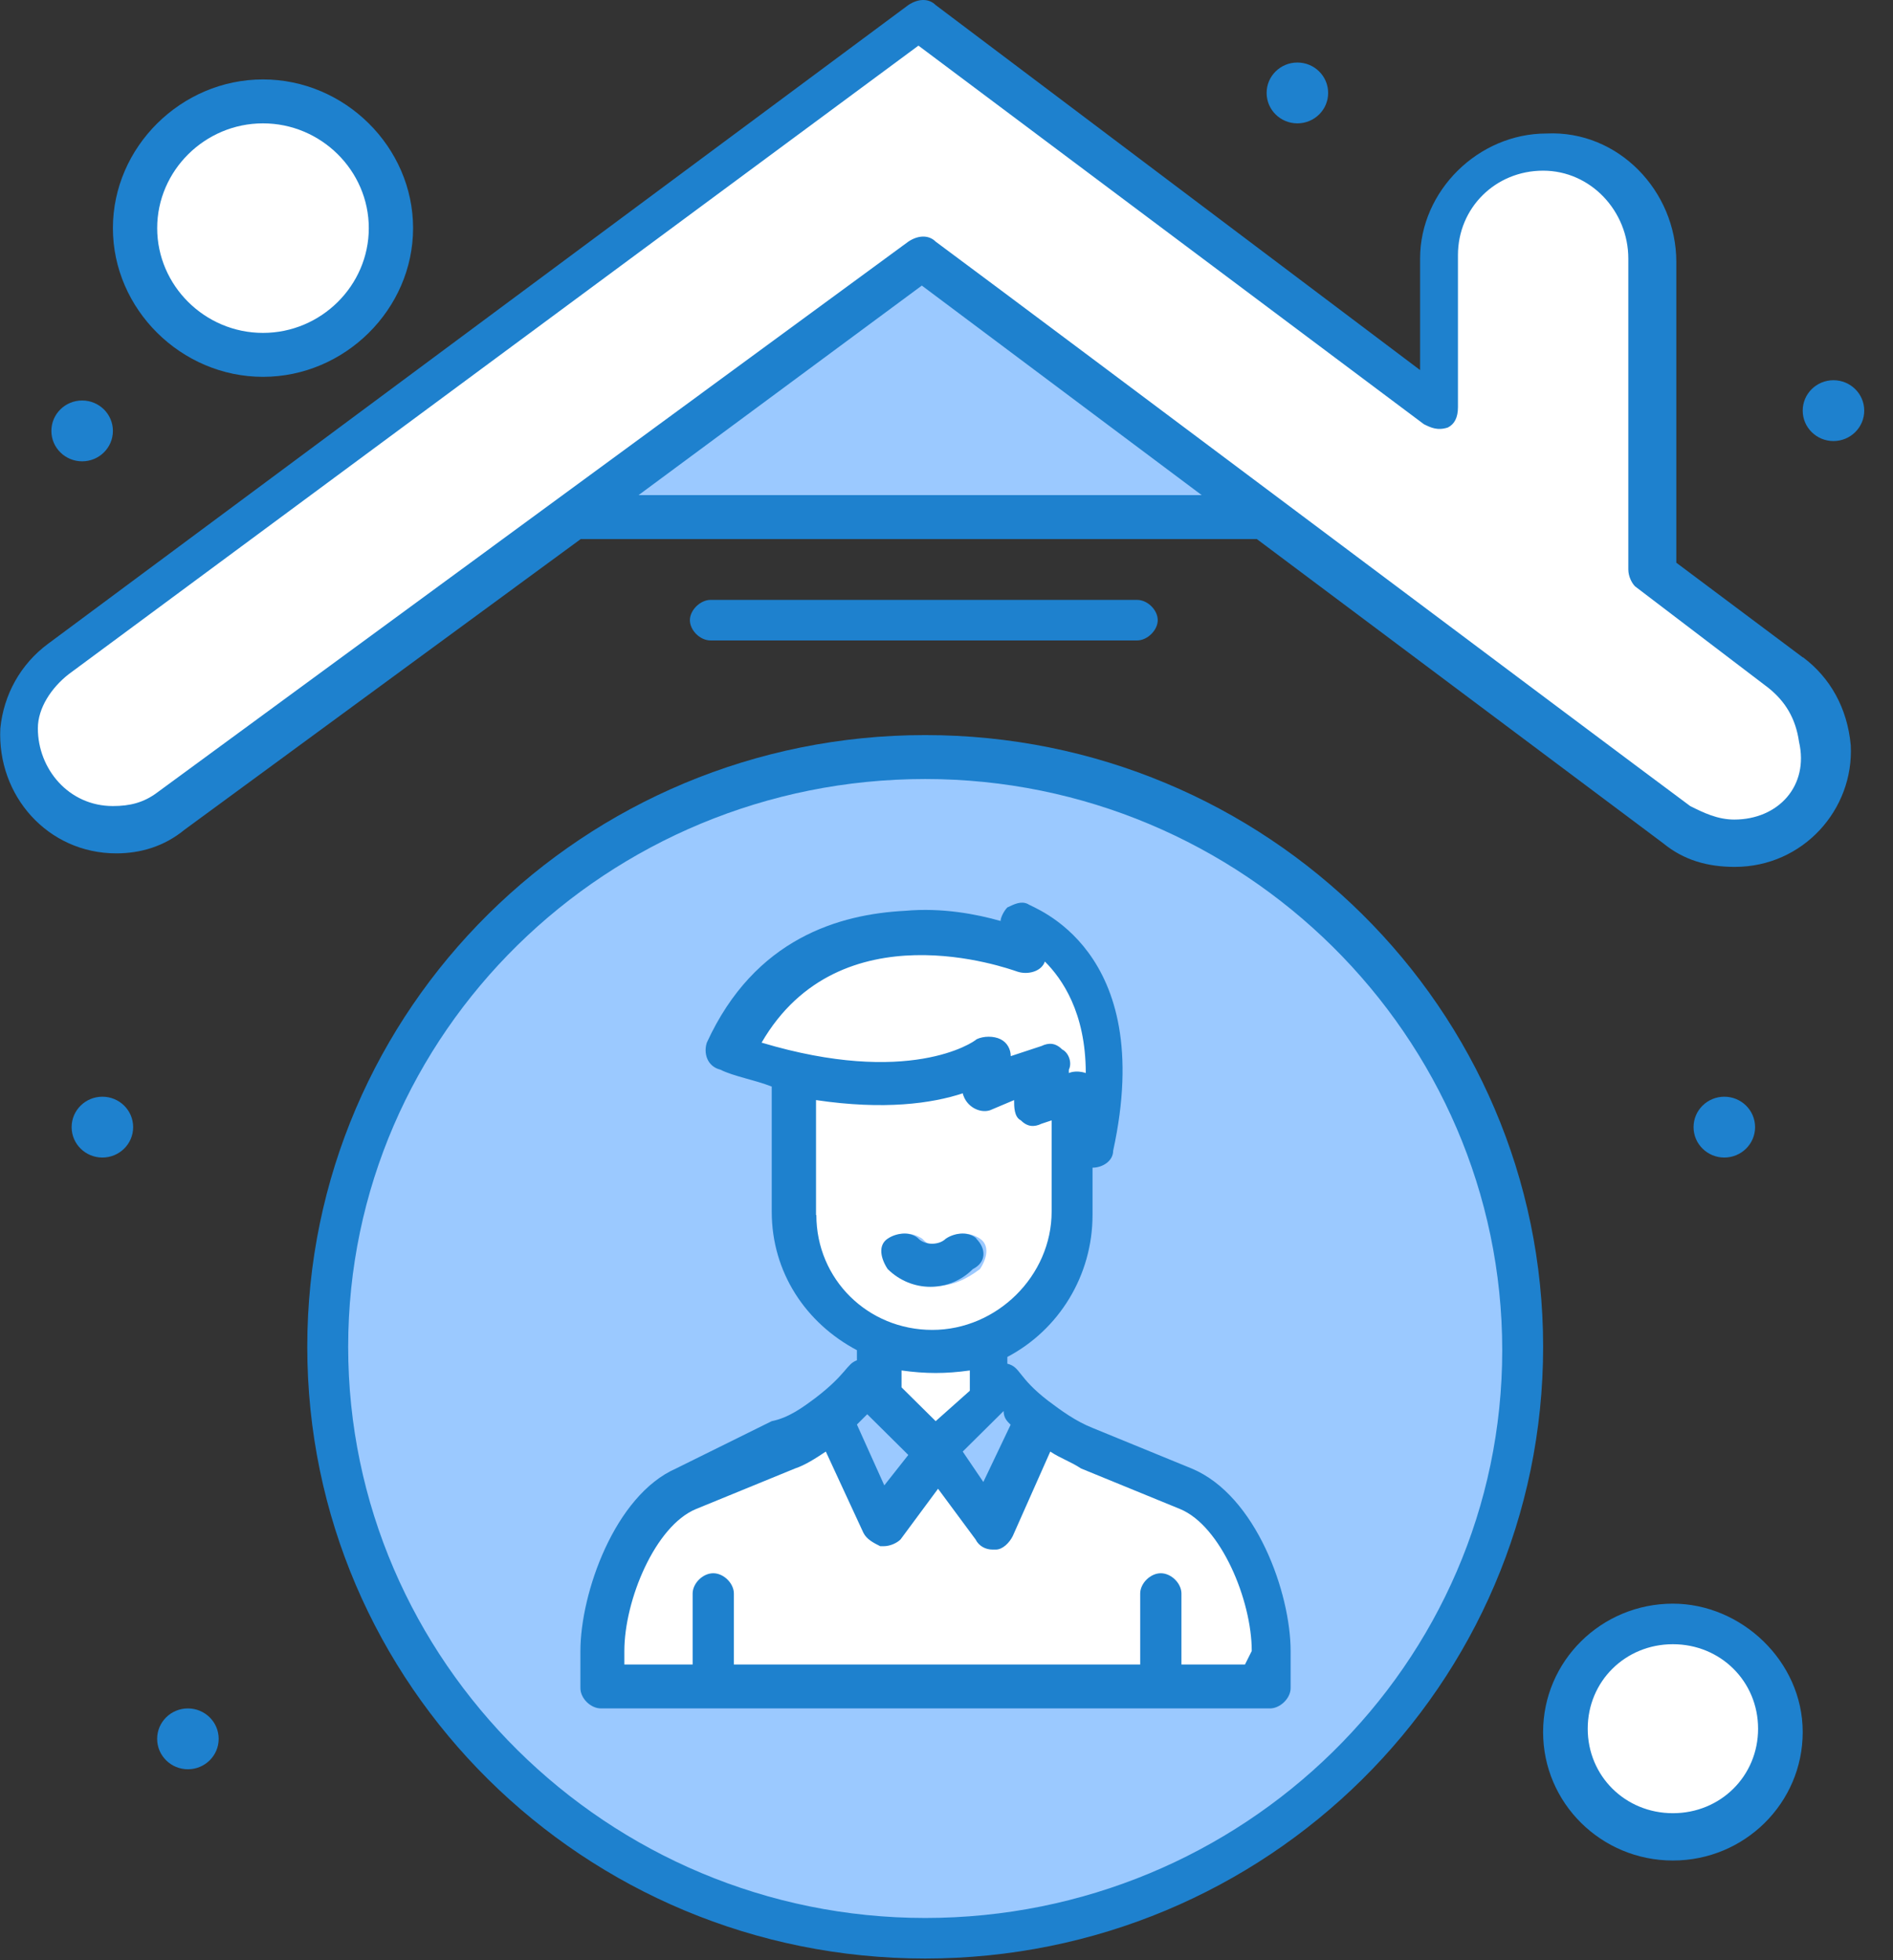 <svg width="56" height="58" viewBox="0 0 56 58" fill="none" xmlns="http://www.w3.org/2000/svg">
<rect x="0" y="0" width="56" height="58" fill="#333333" stroke="none"/>
<g clip-path="url(#clip0_386_191)">
<path d="M38.179 15.45H16.369L27.369 7.35L38.179 15.45Z" fill="#9BC9FF"/>
<path d="M27.47 22.45C37.27 22.45 45.14 30.25 45.14 39.95C45.14 49.65 37.16 57.45 27.47 57.45C17.78 57.45 9.8 49.55 9.8 39.95C9.8 30.35 17.68 22.45 27.47 22.45Z" fill="#9BC9FF"/>
<path d="M30.71 41.85C30.71 41.916 30.71 41.916 30.71 41.85L29.3 45.05L27.68 42.95L29.3 41.35L29.8 40.85C30 41.35 30.3 41.55 30.71 41.85Z" fill="#9BC9FF"/>
<path d="M27.679 42.95L26.059 45.05L24.649 41.95C25.049 41.65 25.359 41.35 25.659 40.95L26.059 41.35L27.679 42.95Z" fill="#9BC9FF"/>
<path d="M27.37 7.65C27.37 7.65 5.36 23.85 5.16 23.95C4.05 24.75 2.43 24.65 1.52 23.65C0.31 22.55 0.41 20.55 1.82 19.55L27.37 0.75L42.72 12.25V7.75C42.72 6.05 44.13 4.65 45.85 4.65C47.67 4.65 49.08 6.05 49.08 7.85V17.05L53.02 20.05C54.33 21.05 54.54 23.05 53.32 24.25C52.31 25.25 50.8 25.35 49.68 24.55C47.76 22.95 28.37 8.35 27.36 7.65H27.37Z" fill="white"/>
<path d="M49.489 48.05C51.219 48.05 52.619 49.44 52.619 51.15C52.619 52.86 51.219 54.25 49.489 54.25C47.759 54.25 46.359 52.86 46.359 51.15C46.359 49.44 47.759 48.05 49.489 48.05Z" fill="white"/>
<path d="M31.82 32.35V35.95C31.82 38.25 30 40.05 27.68 40.05C25.36 40.05 23.54 38.25 23.54 35.95V31.75C27.48 32.65 29.2 31.35 29.2 31.35L29.1 32.25L30.92 31.55L30.62 32.75L31.83 32.35H31.82Z" fill="white"/>
<path d="M29.29 39.75V41.45L27.67 43.05L26.05 41.35V39.75C26.55 39.95 27.16 40.05 27.67 40.05C28.28 40.05 28.78 39.95 29.29 39.75Z" fill="white"/>
<path d="M7.88 10.45C9.945 10.45 11.62 8.793 11.62 6.75C11.62 4.706 9.945 3.05 7.88 3.05C5.814 3.05 4.14 4.706 4.14 6.75C4.14 8.793 5.814 10.45 7.88 10.45Z" fill="white"/>
<path d="M27.68 38.05C27.17 38.05 26.77 37.85 26.37 37.55C26.17 37.35 26.17 36.95 26.37 36.65C26.57 36.45 26.98 36.45 27.28 36.65C27.38 36.75 27.48 36.85 27.68 36.85C27.78 36.85 27.98 36.75 28.08 36.65C28.28 36.45 28.69 36.45 28.99 36.65C29.29 36.85 29.19 37.25 28.99 37.55C28.59 37.85 28.18 38.05 27.68 38.05Z" fill="#9BC9FF"/>
<path d="M17.779 49.95V48.85C17.779 47.25 18.79 44.65 20.299 44.05L23.23 42.85C23.73 42.65 24.239 42.35 24.64 42.05L26.049 45.15L27.669 43.05L29.29 45.15L30.809 42.05C31.209 42.35 31.72 42.65 32.219 42.95L35.15 44.15C36.669 44.75 37.669 47.35 37.669 48.95V50.05C34.34 49.95 20.299 49.95 17.77 49.95H17.779Z" fill="white"/>
<path d="M23.539 31.85C22.929 31.75 22.329 31.55 21.619 31.25C24.139 25.75 30.299 28.25 30.299 28.25V27.55C30.299 27.55 33.629 28.55 32.419 34.05L31.809 32.45L30.699 32.85L30.999 31.65L29.079 32.35L29.179 31.45C29.179 31.45 27.459 32.75 23.519 31.85H23.539Z" fill="white"/>
<path d="M53.33 19.45L49.59 16.65V7.75C49.59 5.65 47.87 3.85 45.75 3.95C43.73 3.95 42.01 5.65 42.01 7.65V10.95L27.68 0.15C27.48 -0.05 27.17 -0.05 26.87 0.15L1.42 19.05C0.61 19.65 0.11 20.55 0.01 21.55C-0.09 23.55 1.42 25.25 3.44 25.25C4.15 25.25 4.85 25.05 5.46 24.55L17.18 15.95H37.18L49.2 24.95C49.81 25.45 50.51 25.65 51.32 25.65C53.34 25.65 54.85 23.95 54.75 22.05C54.65 20.95 54.14 20.05 53.34 19.45H53.33ZM18.89 14.65L27.27 8.45L35.55 14.65H18.89ZM51.31 24.25C50.81 24.25 50.4 24.05 50 23.85C47.17 21.75 31.32 9.85 27.68 7.15C27.48 6.95 27.17 6.95 26.87 7.15L4.65 23.45C4.25 23.75 3.84 23.85 3.34 23.85C2.03 23.85 1.12 22.75 1.12 21.55C1.12 20.95 1.52 20.35 2.03 19.95L27.17 1.35L42.12 12.55C42.32 12.65 42.52 12.75 42.83 12.65C43.03 12.55 43.13 12.35 43.13 12.05V7.55C43.13 6.15 44.24 5.05 45.65 5.05C47.06 5.05 48.17 6.25 48.17 7.65V16.85C48.17 17.05 48.27 17.25 48.37 17.35L52.31 20.35C52.81 20.75 53.12 21.25 53.22 21.95C53.52 23.25 52.61 24.25 51.3 24.25H51.31Z" fill="#1E81CE"/>
<path d="M54.239 11.25C54.739 11.25 55.149 11.65 55.149 12.15C55.149 12.65 54.739 13.05 54.239 13.05C53.739 13.05 53.329 12.65 53.329 12.15C53.329 11.65 53.739 11.25 54.239 11.25Z" fill="#1E81CE"/>
<path d="M51.01 32.45C51.51 32.45 51.92 32.85 51.92 33.35C51.92 33.85 51.51 34.25 51.01 34.25C50.51 34.25 50.1 33.85 50.1 33.35C50.1 32.85 50.51 32.45 51.01 32.45Z" fill="#1E81CE"/>
<path d="M3.029 32.45C3.529 32.45 3.939 32.85 3.939 33.35C3.939 33.85 3.529 34.25 3.029 34.25C2.529 34.25 2.119 33.85 2.119 33.35C2.119 32.85 2.529 32.45 3.029 32.45Z" fill="#1E81CE"/>
<path d="M5.559 50.55C6.059 50.55 6.469 50.95 6.469 51.45C6.469 51.95 6.059 52.35 5.559 52.35C5.059 52.35 4.649 51.95 4.649 51.45C4.649 50.95 5.059 50.55 5.559 50.55Z" fill="#1E81CE"/>
<path d="M2.43 11.85C2.93 11.85 3.34 12.25 3.34 12.75C3.34 13.25 2.93 13.65 2.43 13.65C1.93 13.65 1.52 13.25 1.52 12.75C1.52 12.25 1.93 11.85 2.43 11.85Z" fill="#1E81CE"/>
<path d="M38.38 1.85C38.88 1.85 39.29 2.25 39.29 2.75C39.29 3.25 38.88 3.65 38.38 3.65C37.88 3.65 37.47 3.25 37.47 2.75C37.47 2.25 37.88 1.85 38.38 1.85Z" fill="#1E81CE"/>
<path d="M7.78 11.15C10.2 11.15 12.22 9.15 12.22 6.75C12.22 4.35 10.2 2.35 7.78 2.35C5.36 2.35 3.34 4.35 3.34 6.75C3.34 9.15 5.36 11.15 7.78 11.15ZM7.78 3.65C9.5 3.65 10.91 5.05 10.91 6.75C10.91 8.45 9.5 9.85 7.78 9.85C6.06 9.85 4.65 8.45 4.65 6.75C4.65 5.05 6.06 3.65 7.78 3.65Z" fill="#1E81CE"/>
<path d="M33.639 18.95C33.939 18.95 34.249 18.65 34.249 18.35C34.249 18.05 33.949 17.75 33.639 17.75H21.019C20.719 17.75 20.409 18.05 20.409 18.35C20.409 18.65 20.709 18.95 21.019 18.95H33.639Z" fill="#1E81CE"/>
<path d="M27.37 21.75C17.27 21.75 9.09 29.85 9.09 39.85C9.09 49.85 17.27 57.95 27.37 57.95C37.47 57.95 45.65 49.85 45.65 39.85C45.65 29.85 37.47 21.75 27.37 21.75ZM27.37 56.75C17.98 56.75 10.3 49.15 10.3 39.85C10.3 30.55 17.98 23.05 27.37 23.05C36.76 23.05 44.44 30.65 44.44 39.95C44.44 49.25 36.76 56.75 27.37 56.75Z" fill="#1E81CE"/>
<path d="M35.25 43.45L32.32 42.25C31.82 42.05 31.41 41.75 31.01 41.45C30.1 40.75 30.2 40.45 29.8 40.35V40.15C31.32 39.35 32.32 37.75 32.32 35.95V34.55C32.62 34.55 32.93 34.35 32.93 34.05C34.24 28.05 30.51 26.85 30.41 26.75C30.21 26.65 30.01 26.75 29.8 26.85C29.7 26.95 29.6 27.15 29.6 27.25C28.89 27.05 27.88 26.85 26.77 26.95C24.85 27.05 22.33 27.75 20.91 30.85C20.81 31.15 20.91 31.55 21.31 31.65C21.71 31.85 22.32 31.95 22.83 32.15V35.85C22.83 37.65 23.84 39.15 25.35 39.95V40.25C25.05 40.35 25.05 40.65 24.14 41.35C23.74 41.65 23.33 41.95 22.83 42.05L20 43.45C18.18 44.25 17.17 47.15 17.17 48.85V49.95C17.17 50.25 17.47 50.55 17.78 50.55H37.57C37.87 50.55 38.18 50.25 38.18 49.95V48.85C38.18 47.15 37.17 44.25 35.25 43.45ZM29.9 42.15L29.09 43.85L28.48 42.95L29.69 41.75C29.69 41.95 29.79 42.05 29.89 42.15H29.9ZM27.68 42.05L26.67 41.05V40.55C27.38 40.65 27.98 40.65 28.69 40.55V41.15L27.68 42.05ZM22.53 30.85C24.85 26.85 29.8 28.65 30.1 28.75C30.4 28.85 30.81 28.75 30.91 28.45C31.41 28.95 32.12 29.95 32.12 31.75C31.82 31.65 31.62 31.75 31.62 31.75V31.65C31.72 31.45 31.62 31.15 31.42 31.05C31.22 30.85 31.02 30.85 30.81 30.95L29.9 31.25C29.9 31.05 29.8 30.85 29.6 30.75C29.4 30.65 29.1 30.65 28.89 30.75C28.79 30.85 26.87 32.15 22.53 30.85ZM24.14 35.95V32.55C26.16 32.85 27.57 32.65 28.48 32.35C28.58 32.75 28.99 32.95 29.29 32.85L30 32.55C30 32.75 30 33.05 30.2 33.15C30.4 33.35 30.6 33.35 30.81 33.25L31.11 33.15V35.85C31.11 37.75 29.49 39.35 27.58 39.35C25.67 39.35 24.15 37.85 24.15 35.95H24.14ZM25.66 41.85L26.87 43.05L26.16 43.95L25.35 42.15C25.45 42.05 25.55 41.95 25.65 41.85H25.66ZM36.87 49.25H34.95V47.15C34.95 46.85 34.65 46.55 34.34 46.55C34.03 46.55 33.73 46.85 33.73 47.15V49.25H21.71V47.15C21.71 46.85 21.41 46.55 21.1 46.55C20.79 46.55 20.49 46.85 20.49 47.15V49.25H18.47V48.85C18.47 47.35 19.38 45.15 20.59 44.65L23.52 43.45C23.82 43.35 24.13 43.15 24.43 42.95L25.54 45.35C25.64 45.55 25.84 45.65 26.04 45.75H26.14C26.34 45.75 26.54 45.65 26.64 45.55L27.75 44.05L28.86 45.55C28.96 45.75 29.16 45.85 29.36 45.85H29.46C29.66 45.85 29.86 45.65 29.96 45.45L31.07 42.95C31.37 43.15 31.68 43.25 31.98 43.45L34.91 44.65C36.12 45.15 37.03 47.35 37.03 48.85L36.83 49.25H36.87Z" fill="#1E81CE"/>
<path d="M28.89 36.65C28.69 36.45 28.28 36.45 27.98 36.65C27.78 36.85 27.37 36.85 27.17 36.65C26.97 36.45 26.56 36.45 26.26 36.65C25.96 36.85 26.06 37.25 26.26 37.55C26.97 38.25 28.08 38.25 28.78 37.55C29.18 37.35 29.18 36.95 28.88 36.65H28.89Z" fill="#1E81CE"/>
<path d="M49.489 47.45C47.369 47.45 45.649 49.15 45.649 51.25C45.649 53.35 47.369 55.05 49.489 55.05C51.609 55.05 53.329 53.35 53.329 51.25C53.329 49.15 51.509 47.45 49.489 47.45ZM49.489 53.65C48.079 53.65 46.969 52.55 46.969 51.15C46.969 49.75 48.079 48.65 49.489 48.65C50.899 48.65 52.009 49.75 52.009 51.15C52.009 52.55 50.899 53.65 49.489 53.65Z" fill="#1E81CE"/>
</g>
<defs>
<clipPath id="clip0_386_191">
<rect width="55.15" height="57.95" fill="white"/>
</clipPath>
</defs>
</svg>
